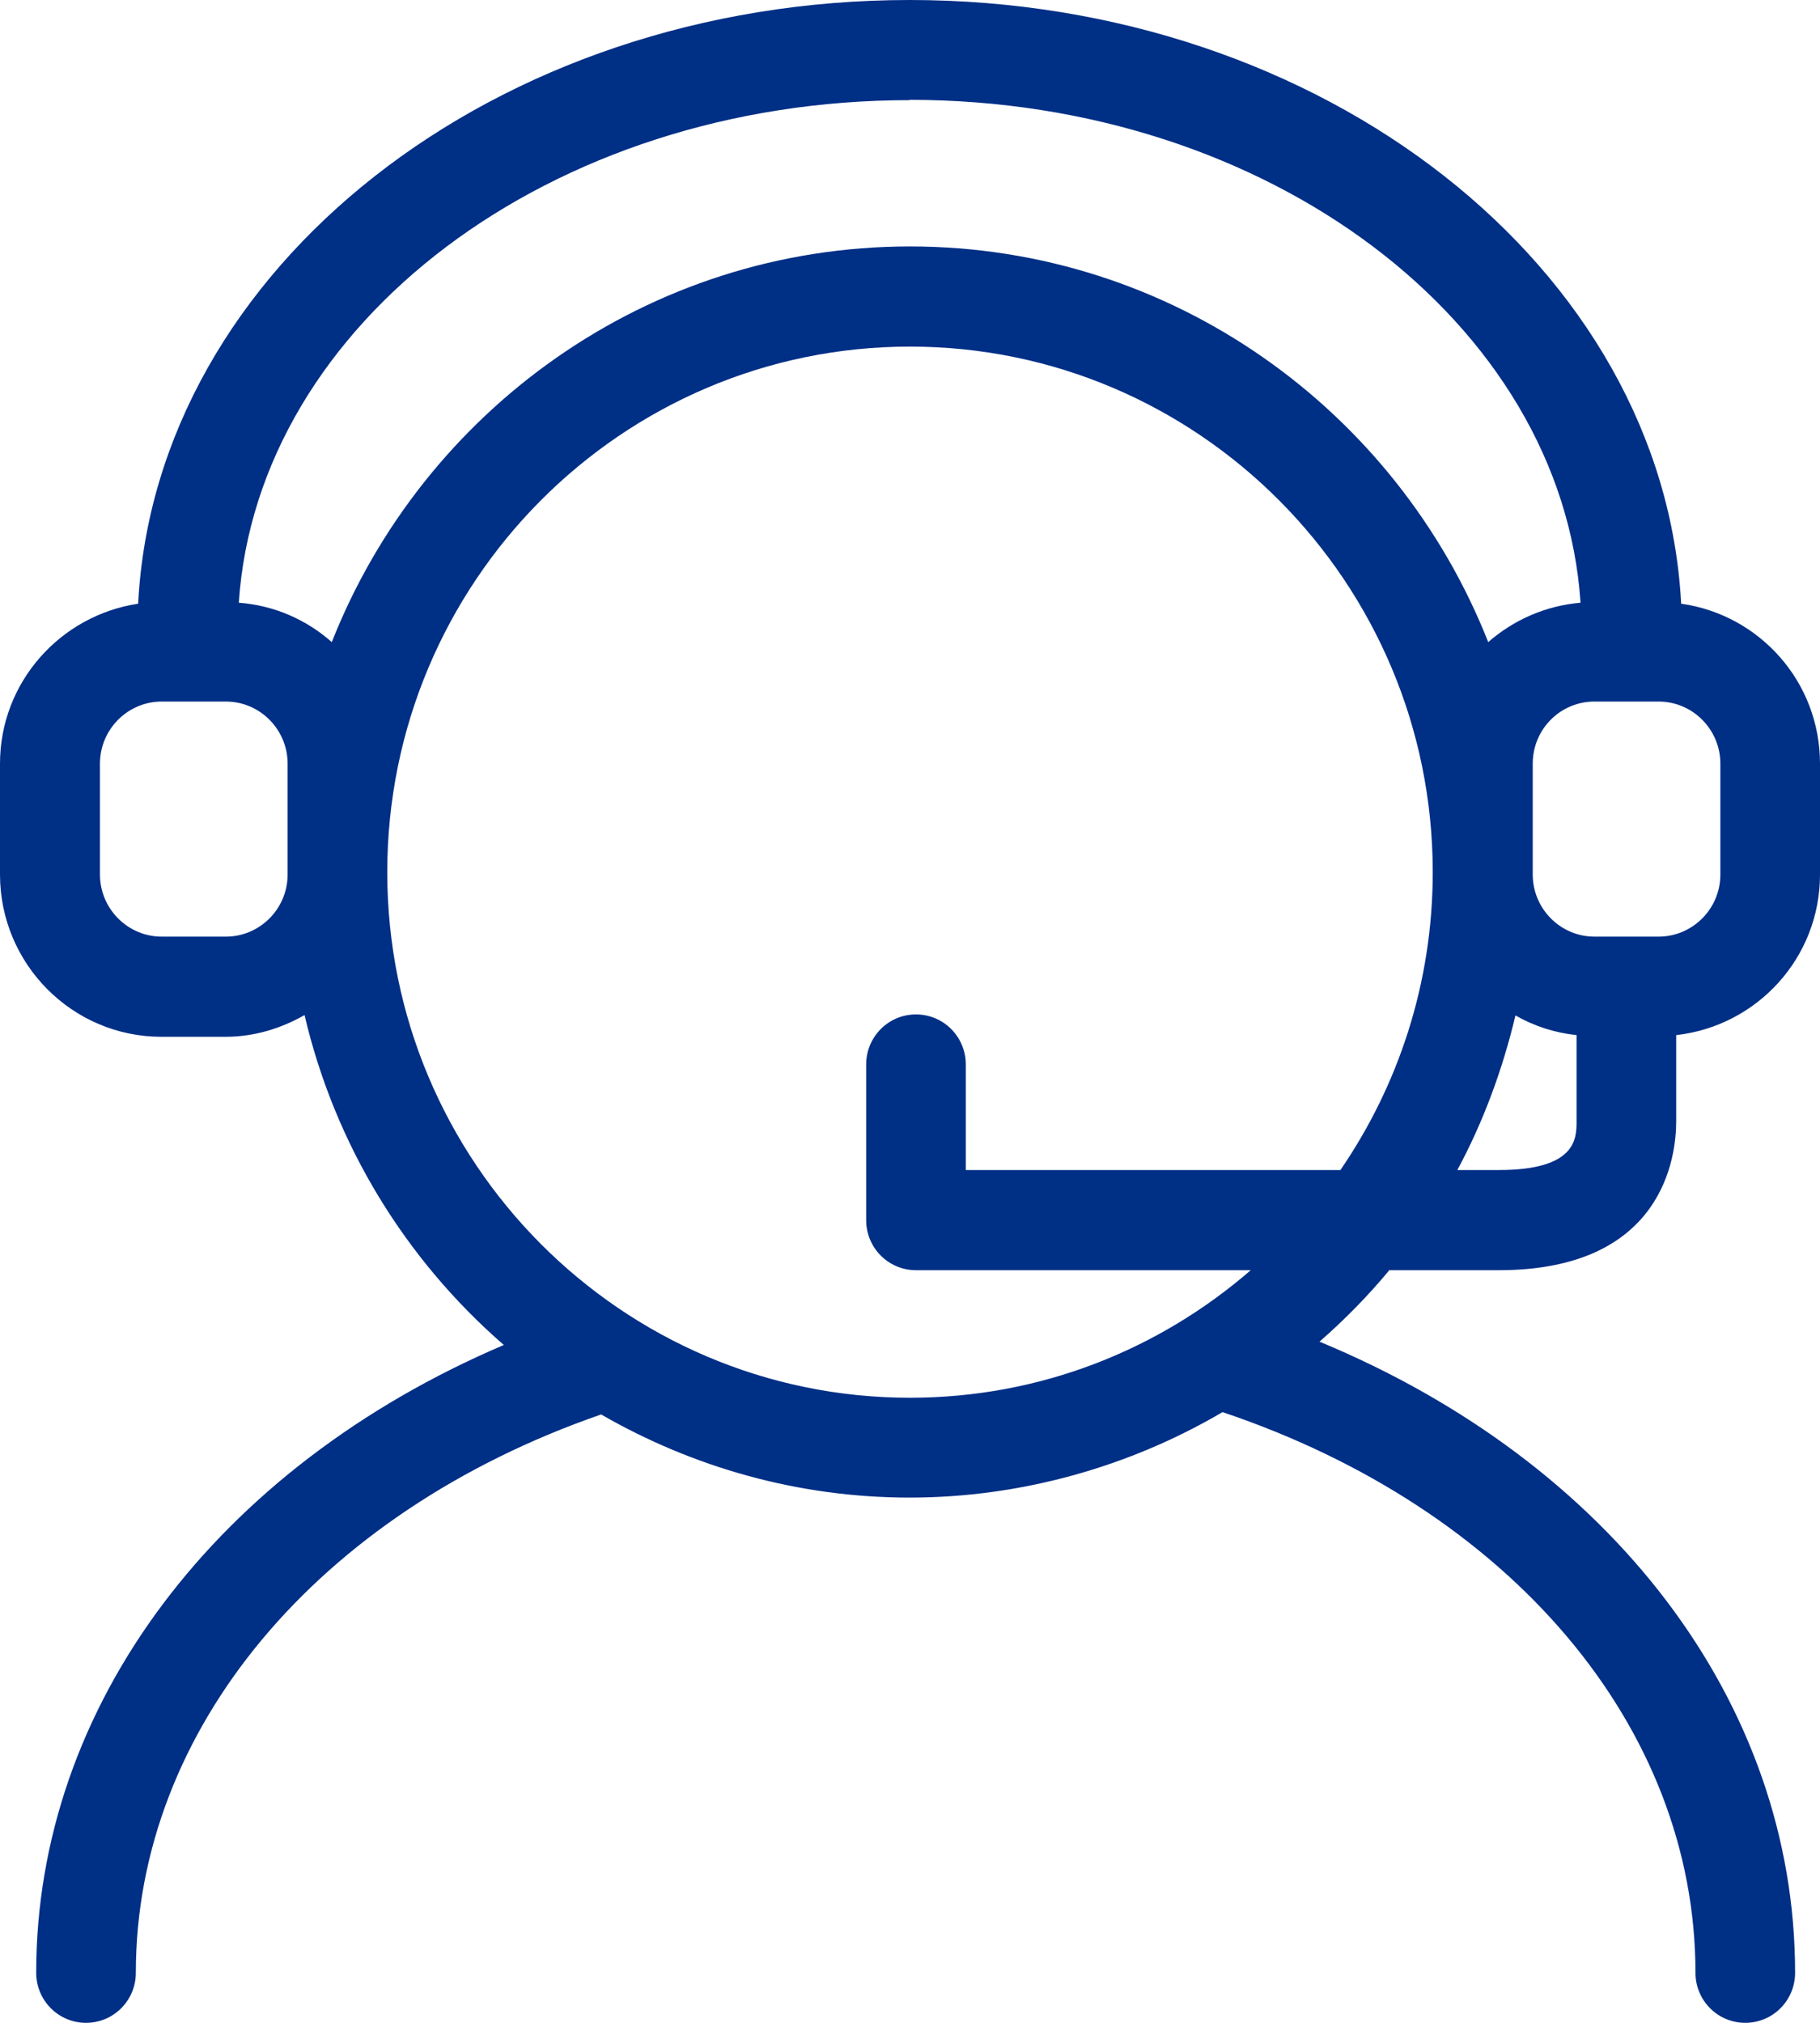 <svg width="63" height="70" viewBox="0 0 63 70" fill="none" xmlns="http://www.w3.org/2000/svg" aria-hidden="true">
<path d="M48.112 43.955H51.883C57.585 43.955 58.022 40.015 58.022 38.802V35.82C60.816 35.508 63 33.151 63 30.262V26.426C63 23.595 60.908 21.273 58.194 20.891C57.585 9.29 45.847 0 31.488 0C17.13 0 5.38 9.29 4.782 20.891C2.092 21.296 0 23.607 0 26.426V30.262C0 33.359 2.506 35.878 5.587 35.878H7.806C8.806 35.878 9.726 35.589 10.542 35.127C11.6 39.645 14.06 43.608 17.44 46.543C7.519 50.773 1.253 59.023 1.253 68.267C1.253 69.226 2.023 70 2.978 70C3.932 70 4.702 69.226 4.702 68.267C4.702 59.855 11.002 52.344 20.808 48.947C23.958 50.761 27.603 51.824 31.488 51.824C35.374 51.824 39.134 50.738 42.318 48.866C52.285 52.217 58.689 59.762 58.689 68.267C58.689 69.226 59.459 70 60.413 70C61.367 70 62.138 69.226 62.138 68.267C62.138 58.907 55.769 50.611 45.675 46.428C46.549 45.665 47.365 44.833 48.101 43.944L48.112 43.955ZM51.883 40.489H50.446C51.343 38.825 52.01 37.022 52.458 35.139C53.102 35.508 53.814 35.739 54.573 35.82V38.802C54.573 39.391 54.573 40.489 51.883 40.489ZM59.551 26.426V30.262C59.551 31.453 58.585 32.412 57.413 32.412H55.194C54.01 32.412 53.056 31.441 53.056 30.262V26.426C53.056 25.236 54.01 24.277 55.194 24.277H57.413C58.597 24.277 59.551 25.248 59.551 26.426ZM31.488 3.455C43.916 3.455 54.067 11.174 54.711 20.857C53.492 20.961 52.389 21.458 51.515 22.22C48.354 14.213 40.582 8.528 31.5 8.528C22.418 8.528 14.646 14.213 11.485 22.22C10.611 21.446 9.496 20.949 8.266 20.857C8.91 11.185 19.061 3.466 31.488 3.466V3.455ZM9.956 30.262C9.956 31.453 8.99 32.412 7.818 32.412H5.599C4.415 32.412 3.46 31.441 3.46 30.262V26.426C3.46 25.236 4.426 24.277 5.599 24.277H7.818C9.002 24.277 9.956 25.248 9.956 26.426V30.262ZM13.405 30.182C13.405 20.152 21.521 11.994 31.5 11.994C41.479 11.994 49.595 20.152 49.595 30.182C49.595 34.006 48.411 37.554 46.399 40.489H33.431V36.837C33.431 35.878 32.661 35.104 31.707 35.104C30.753 35.104 29.983 35.878 29.983 36.837V42.222C29.983 43.181 30.753 43.955 31.707 43.955H43.295C40.122 46.705 36.007 48.369 31.5 48.369C21.521 48.369 13.405 40.211 13.405 30.182Z" fill="#002F86"/>
</svg>
